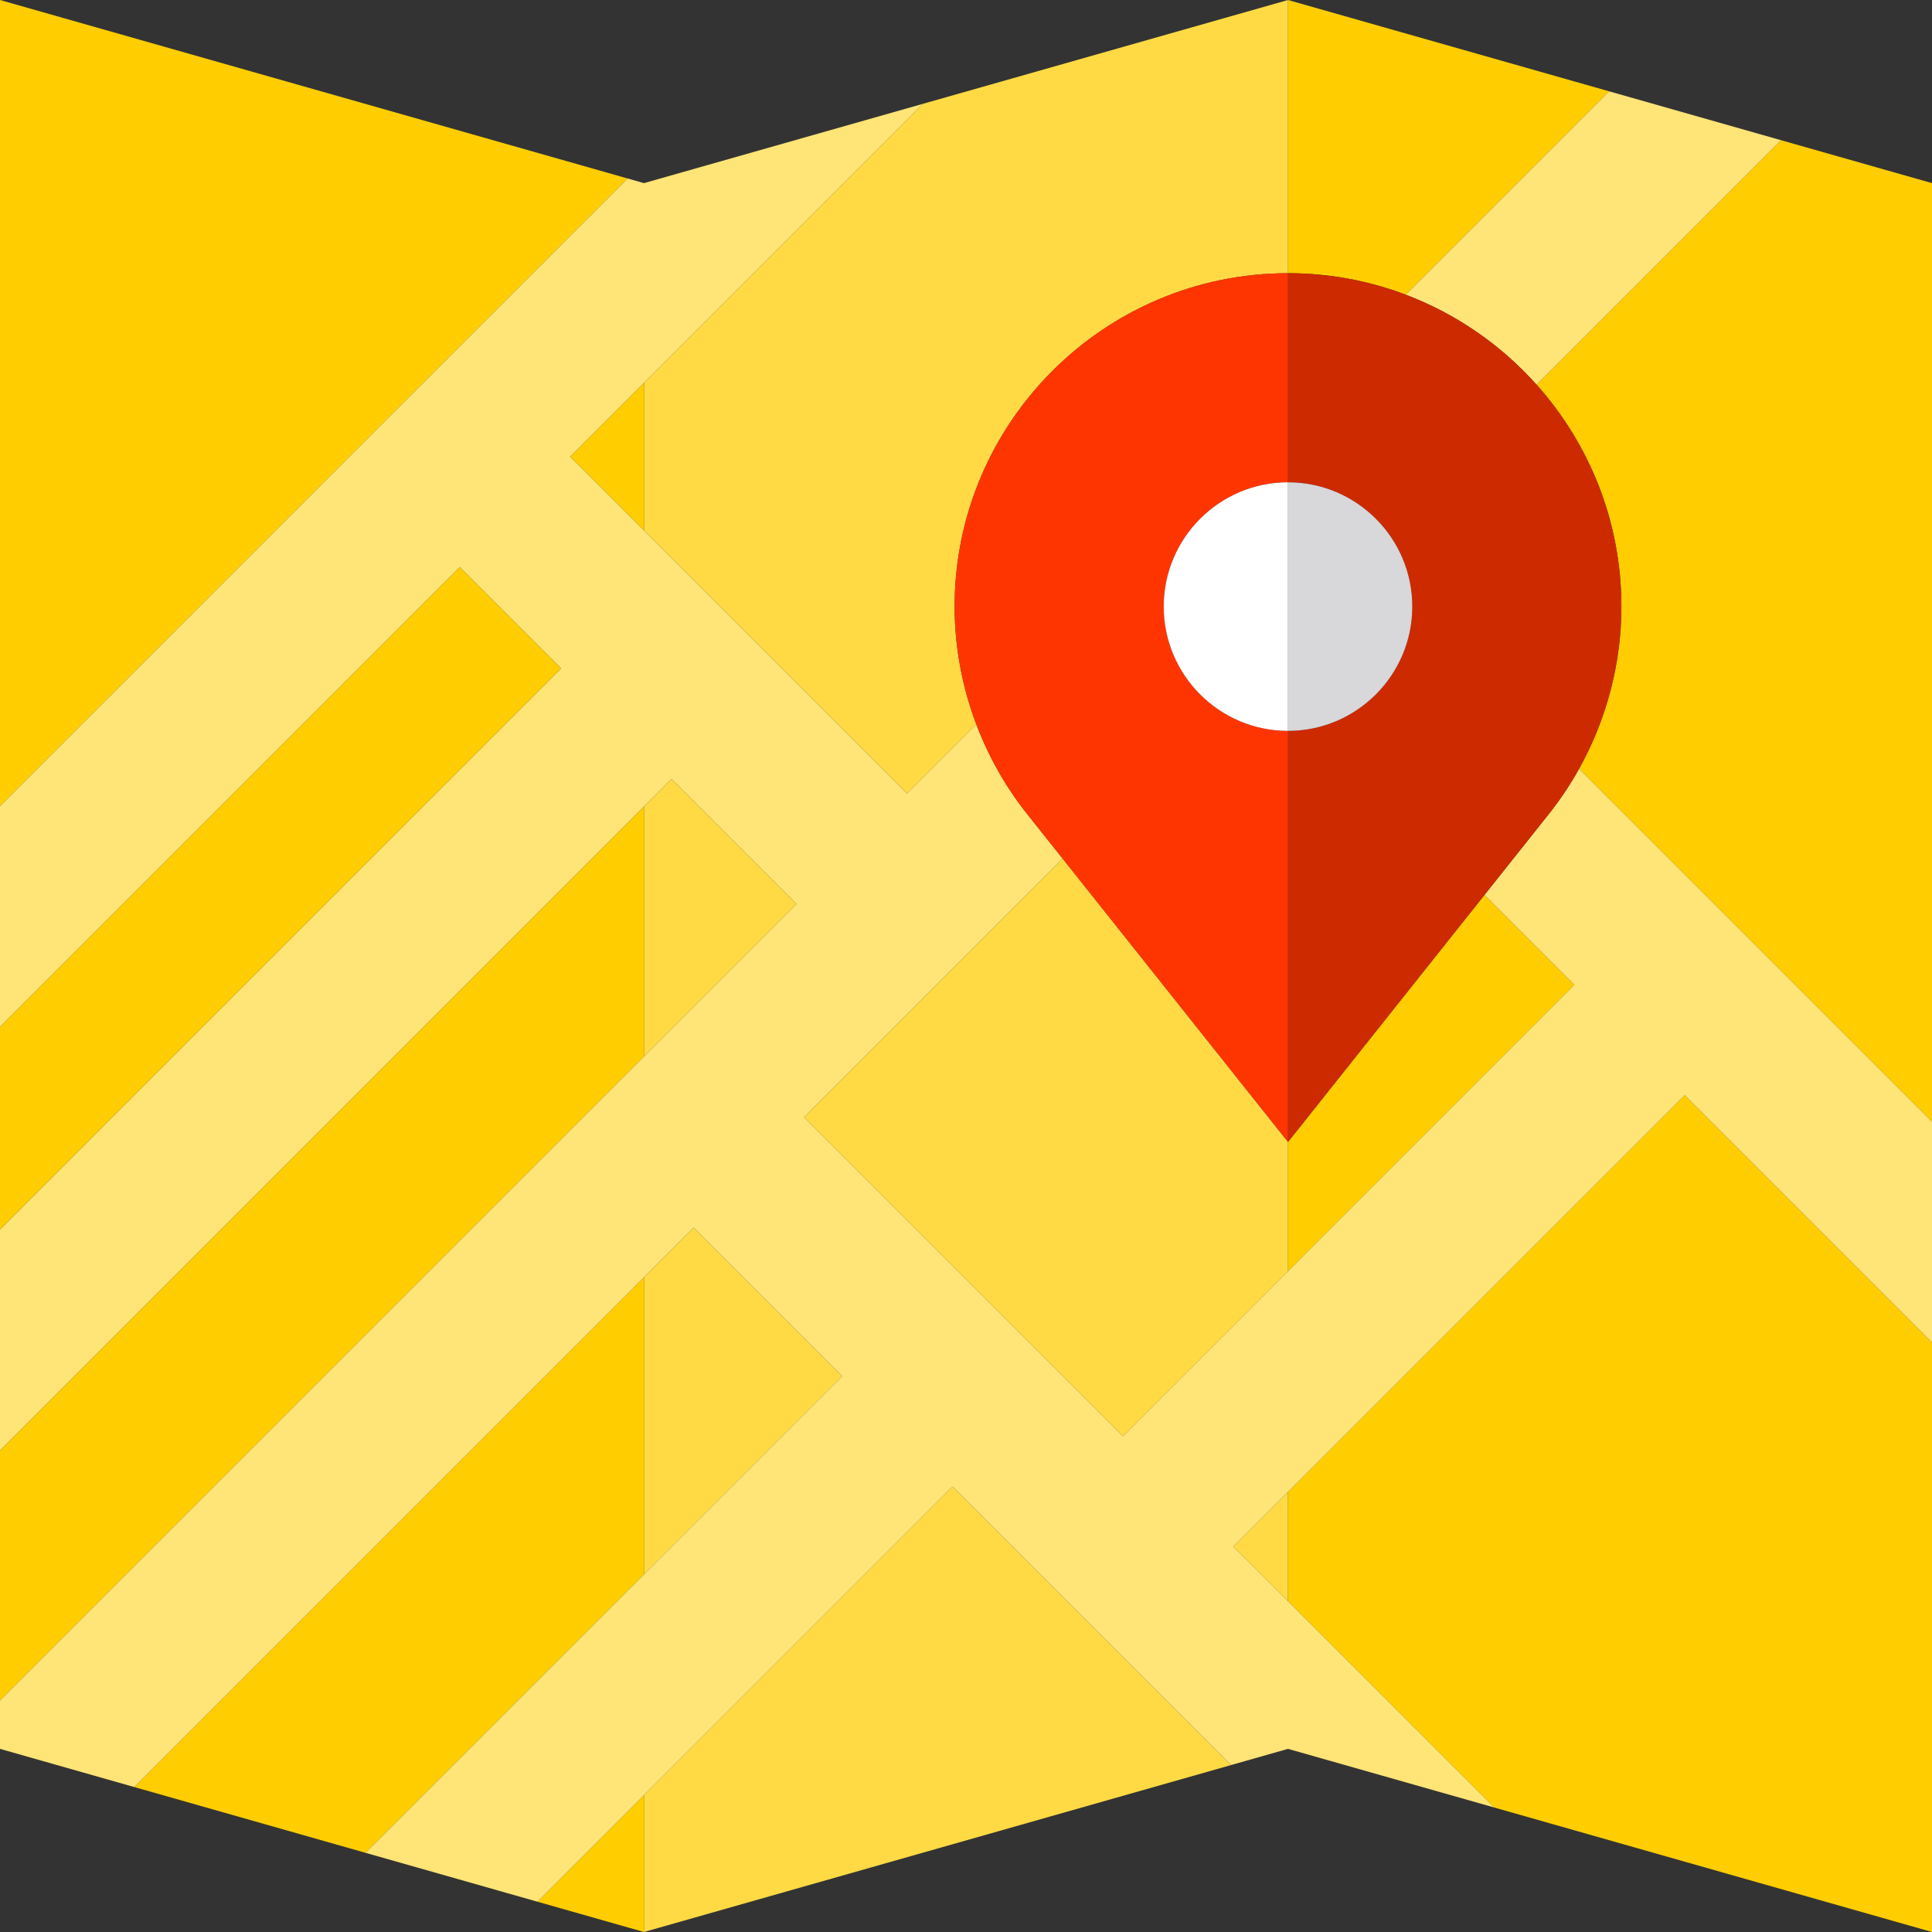 <?xml version="1.0" encoding="iso-8859-1"?>
<!-- Generator: Adobe Illustrator 19.0.0, SVG Export Plug-In . SVG Version: 6.00 Build 0)  -->
<svg version="1.1" id="Layer_1" xmlns="http://www.w3.org/2000/svg" xmlns:xlink="http://www.w3.org/1999/xlink" x="0px" y="0px"
	 viewBox="0 0 495 495" style="enable-background:new 0 0 495 495;" xml:space="preserve">
<rect x="0" y="0" width="495" height="495" fill="#333333" stroke="none"/>
<g>
	<path style="fill:#FFCD00;" d="M330,0v70c10.62,0,20.79,1.954,30.179,5.512L412.29,23.4l44.044,12.524l-62.643,62.643
		c13.502,15.111,21.724,35.035,21.724,56.847c0,14.551-3.798,28.913-10.84,41.56L495,287.4V46.92L330,0z"/>
	<polygon style="fill:#FFCD00;" points="330,382.256 330,410.257 382.852,463.109 495,495 495,343.968 431.644,280.612 	"/>
	<polygon style="fill:#FFCD00;" points="330,325.688 403.36,252.328 380.332,229.3 330,292.581 	"/>
	<polygon style="fill:#FFDA44;" points="316,396.257 330,410.257 330,382.256 	"/>
	<polygon style="fill:#FFDA44;" points="244.06,380.885 164.99,459.956 164.99,495 319.099,451.18 315.405,452.23 	"/>
	<polygon style="fill:#FFDA44;" points="272.266,219.993 206.001,286.258 287.716,367.972 330,325.688 330,292.581 	"/>
	<polygon style="fill:#FFDA44;" points="204.107,231.584 172.068,199.545 164.99,206.624 164.99,270.7 	"/>
	<polygon style="fill:#FFDA44;" points="215.776,352.601 177.717,314.542 164.99,327.269 164.99,403.388 	"/>
	<path style="fill:#FFDA44;" d="M164.99,98.084v37.814l67.401,67.401l17.743-17.743c-3.627-9.595-5.549-19.819-5.549-30.141
		C244.585,108.313,282.898,70,330,70V0L191.048,39.51l45.435-12.919L164.99,98.084z"/>
	<polygon style="fill:#FFCD00;" points="164.99,206.624 0,371.615 0,435.69 164.99,270.7 	"/>
	<polygon style="fill:#FFCD00;" points="164.99,327.269 34.397,457.862 93.662,474.716 164.99,403.388 	"/>
	<polygon style="fill:#FFCD00;" points="117.799,145.276 0,263.074 0,315.047 143.784,171.261 	"/>
	<polygon style="fill:#FFCD00;" points="137.705,487.241 129.651,484.95 164.99,495 164.99,459.956 	"/>
	<polygon style="fill:#FFCD00;" points="146.083,116.991 164.99,135.899 164.99,98.084 	"/>
	<polygon style="fill:#FFCD00;" points="0,0 0,206.506 160.782,45.723 	"/>
	<path style="fill:#FFE477;" d="M397.019,208.32l-16.687,20.98l23.028,23.028L287.716,367.972l-81.715-81.715l66.265-66.265
		l-9.253-11.633c-5.47-6.916-9.79-14.633-12.879-22.803L232.391,203.3l-86.308-86.308l18.907-18.907l71.493-71.493L191.048,39.51
		L164.99,46.92l-4.208-1.197L0,206.506v56.568l117.799-117.799l25.985,25.985L0,315.047v56.569l164.99-164.992l7.078-7.078
		l32.039,32.039L0,435.69v12.39l34.397,9.782L164.99,327.269l12.727-12.727l38.059,38.059l-50.786,50.786l-71.328,71.328
		l35.988,10.234l8.055,2.291l27.285-27.285l79.07-79.071l71.345,71.344l3.694-1.05l10.901-3.1l52.853,15.029L316,396.257
		l115.644-115.644L495,343.968V287.4l-90.425-90.425C402.367,200.939,399.849,204.74,397.019,208.32z"/>
	<path style="fill:#FFE477;" d="M393.691,98.568l62.643-62.643L412.29,23.4l-52.111,52.111
		C373.144,80.425,384.612,88.406,393.691,98.568z"/>
	<path style="fill:#CD2A00;" d="M330,123.573c17.553,0,31.842,14.281,31.842,31.842c0,17.553-14.289,31.842-31.842,31.842v105.324
		l50.332-63.281l16.687-20.98c2.831-3.58,5.349-7.38,7.556-11.345c7.042-12.647,10.84-27.008,10.84-41.56
		c0-21.813-8.222-41.736-21.724-56.847c-9.079-10.161-20.547-18.143-33.512-23.056C350.79,71.954,340.62,70,330,70V123.573z"/>
	<path style="fill:#D8D7DA;" d="M361.842,155.415c0-17.561-14.289-31.842-31.842-31.842v63.683
		C347.553,187.257,361.842,172.968,361.842,155.415z"/>
	<path style="fill:#FF3501;" d="M244.585,155.415c0,10.322,1.922,20.546,5.549,30.141c3.089,8.171,7.409,15.887,12.879,22.803
		l9.253,11.633L330,292.581V187.257c-17.561,0-31.842-14.289-31.842-31.842c0-17.561,14.281-31.842,31.842-31.842V70
		C282.898,70,244.585,108.313,244.585,155.415z"/>
	<path style="fill:#FFFFFF;" d="M330,123.573c-17.561,0-31.842,14.281-31.842,31.842c0,17.553,14.281,31.842,31.842,31.842V123.573z
		"/>
</g>
<g>
</g>
<g>
</g>
<g>
</g>
<g>
</g>
<g>
</g>
<g>
</g>
<g>
</g>
<g>
</g>
<g>
</g>
<g>
</g>
<g>
</g>
<g>
</g>
<g>
</g>
<g>
</g>
<g>
</g>
</svg>
